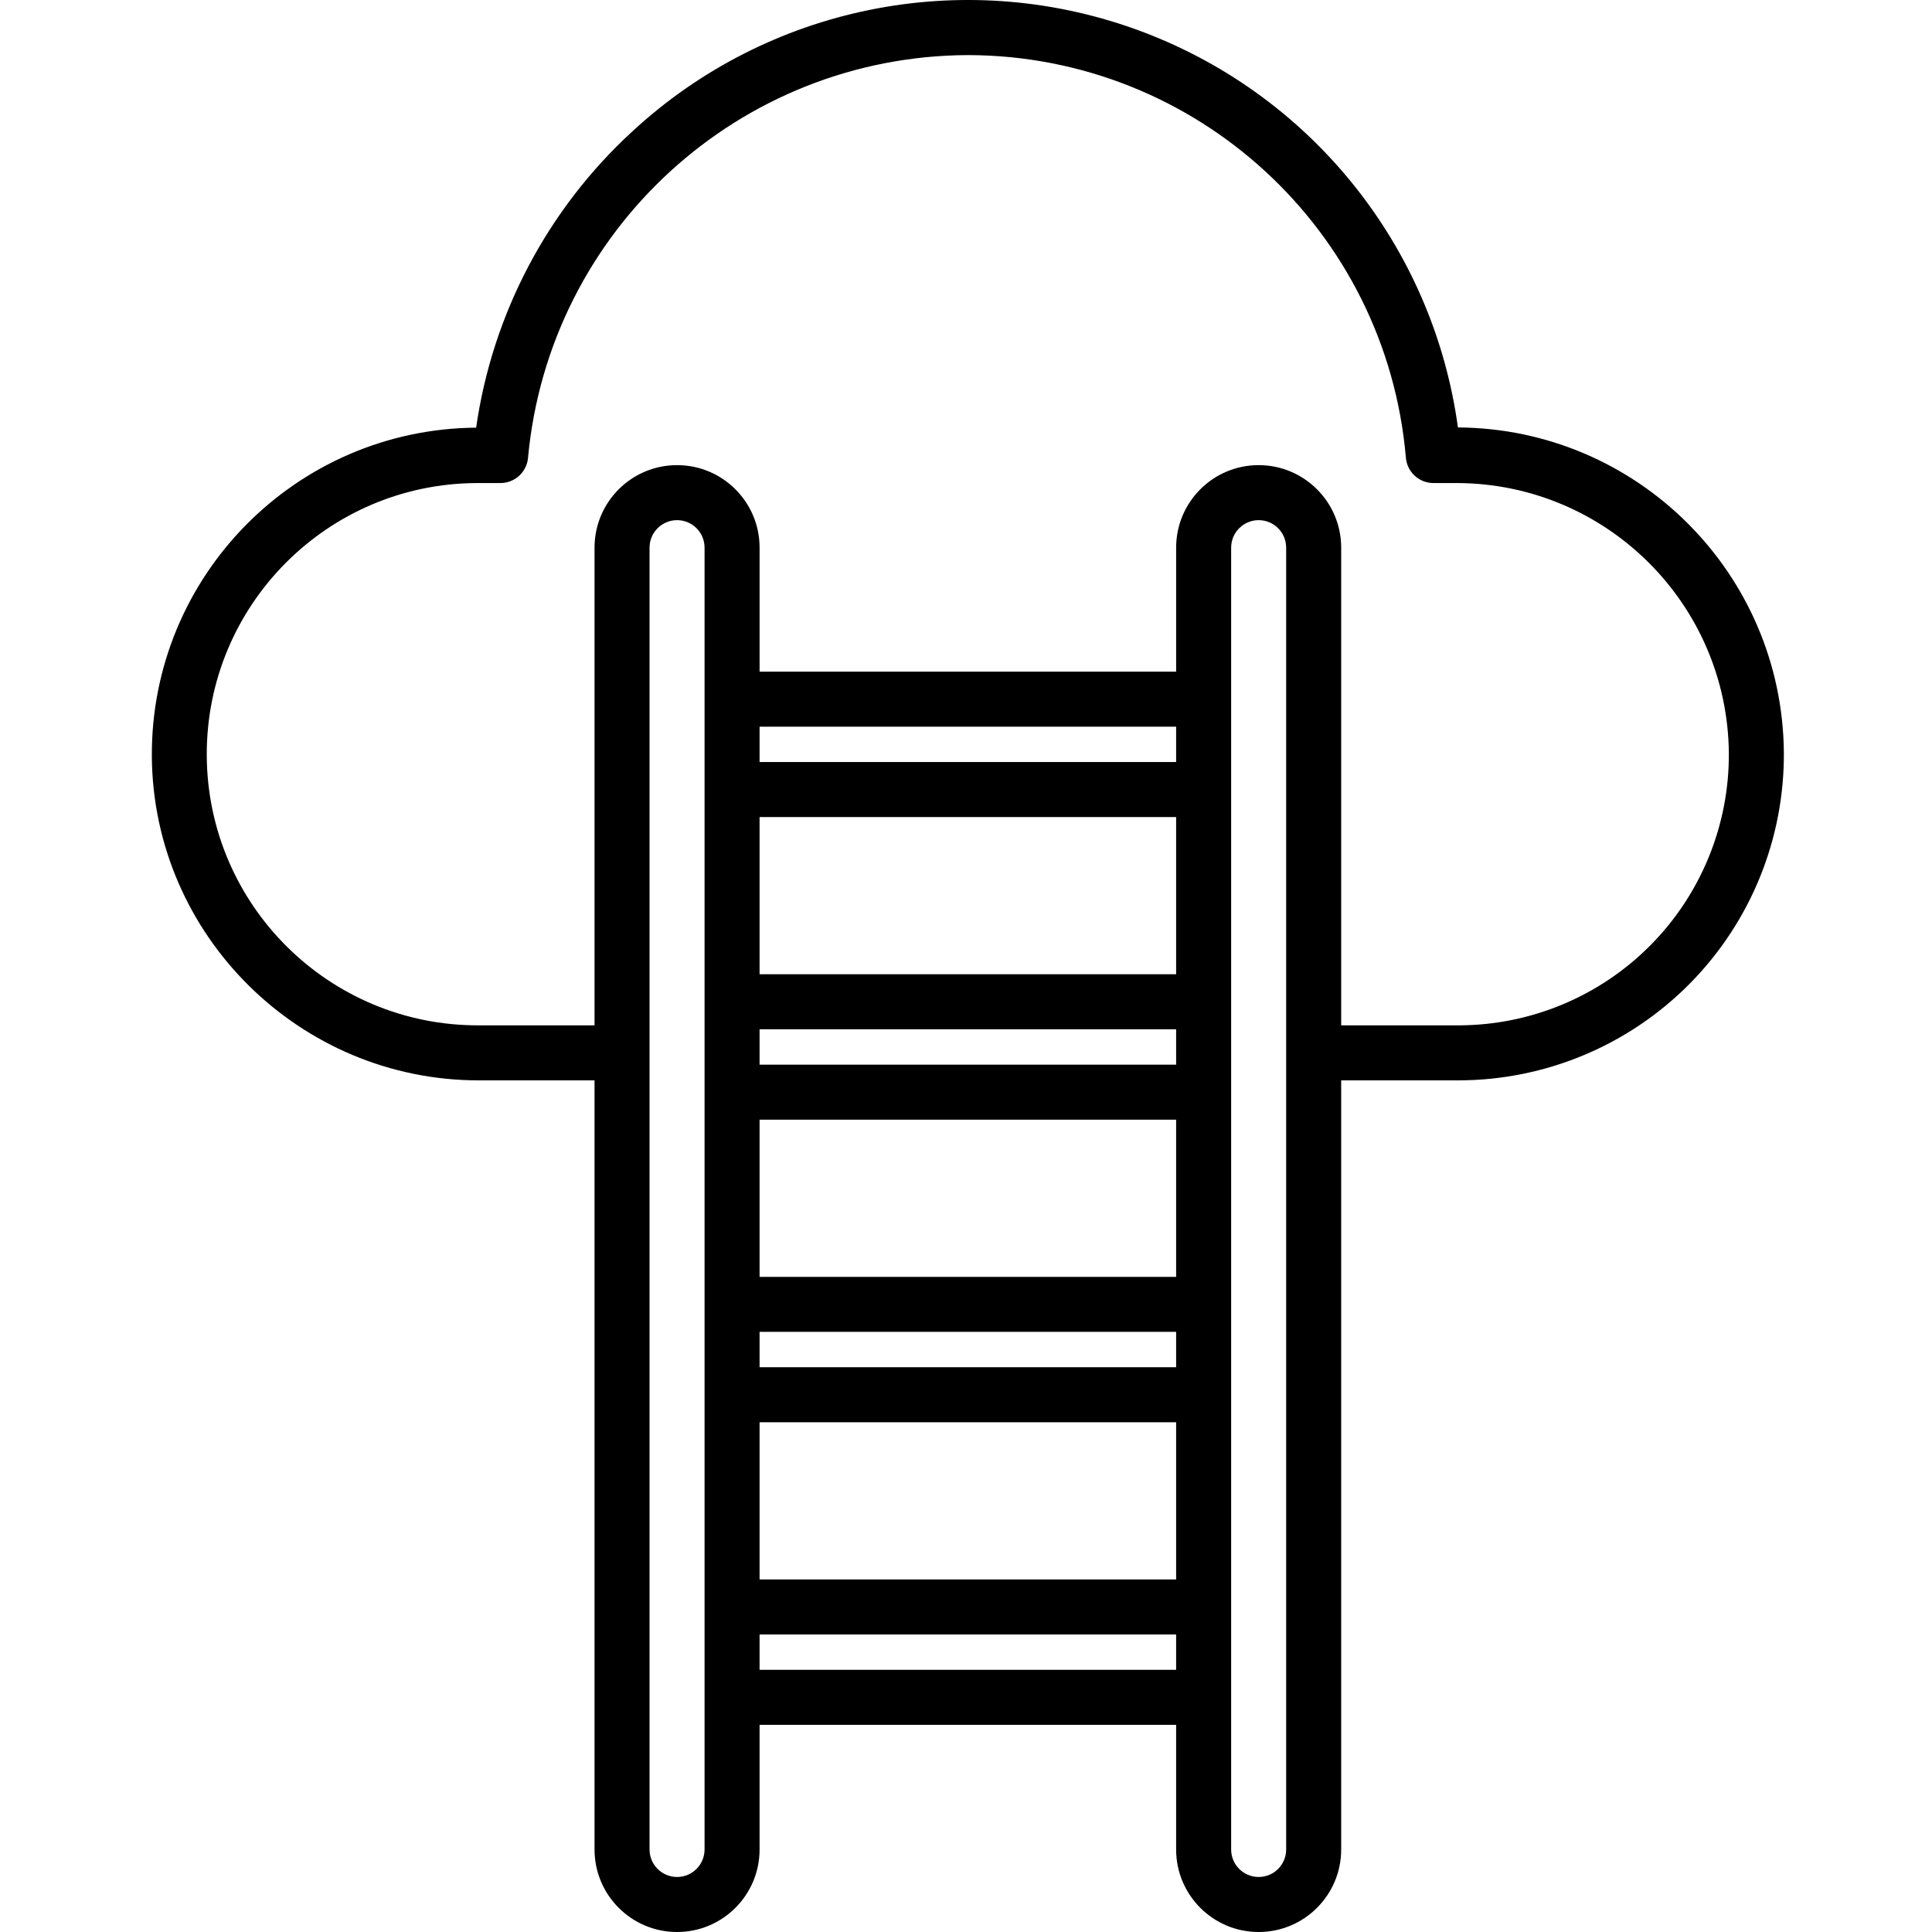 <svg height="491pt" viewBox="-38 0 491 491.64" width="491pt" xmlns="http://www.w3.org/2000/svg"><path d="m83.523 274.922h29.449v195.719c0 11.598 9.402 21 21 21s21-9.402 21-21v-31.719h106v31.719c0 11.598 9.402 21 21 21s21-9.402 21-21v-195.719h29.965c22.055-.055 43.18-8.898 58.699-24.57 15.52-15.676 24.152-36.887 23.988-58.941-.441-45.574-37.363-82.363-82.941-82.641-6.355-46.469-38.035-85.547-82.184-101.379-44.148-15.836-93.438-5.805-127.883 26.031-21.57 19.785-35.625 46.43-39.77 75.406-45.855.359-82.773 37.762-82.527 83.621.316 45.551 37.633 82.473 83.203 82.473zm57.449 195.719c0 3.863-3.133 7-7 7-3.863 0-7-3.137-7-7v-331.277c0-3.867 3.137-7 7-7 3.867 0 7 3.133 7 7zm14-285.719h106v9h-106zm0 23h106v40h-106zm0 54h106v9h-106zm0 23h106v40h-106zm0 54h106v9h-106zm0 23h106v40h-106zm0 63v-9h106v9zm134 45.719c0 3.863-3.133 7-7 7-3.863 0-7-3.137-7-7v-331.277c0-3.867 3.137-7 7-7 3.867 0 7 3.133 7 7zm-205.914-347.719h6.016c3.629-.023 6.648-2.801 6.973-6.414 5.34-57.891 53.789-102.254 111.926-102.488 58.094.09 106.48 44.562 111.465 102.438.297 3.637 3.324 6.441 6.973 6.465h6.016c37.996.102 68.844 30.746 69.199 68.738.105 18.312-7.082 35.914-19.98 48.91-12.898 12.996-30.445 20.32-48.758 20.352h-29.914v-121.559c0-11.598-9.402-21-21-21s-21 9.402-21 21v31.559h-106v-31.559c0-11.598-9.402-21-21-21s-21 9.402-21 21v121.559h-29.445c-38.105.129-69.105-30.66-69.234-68.766-.129-38.109 30.66-69.105 68.766-69.234zm0 0"/></svg>